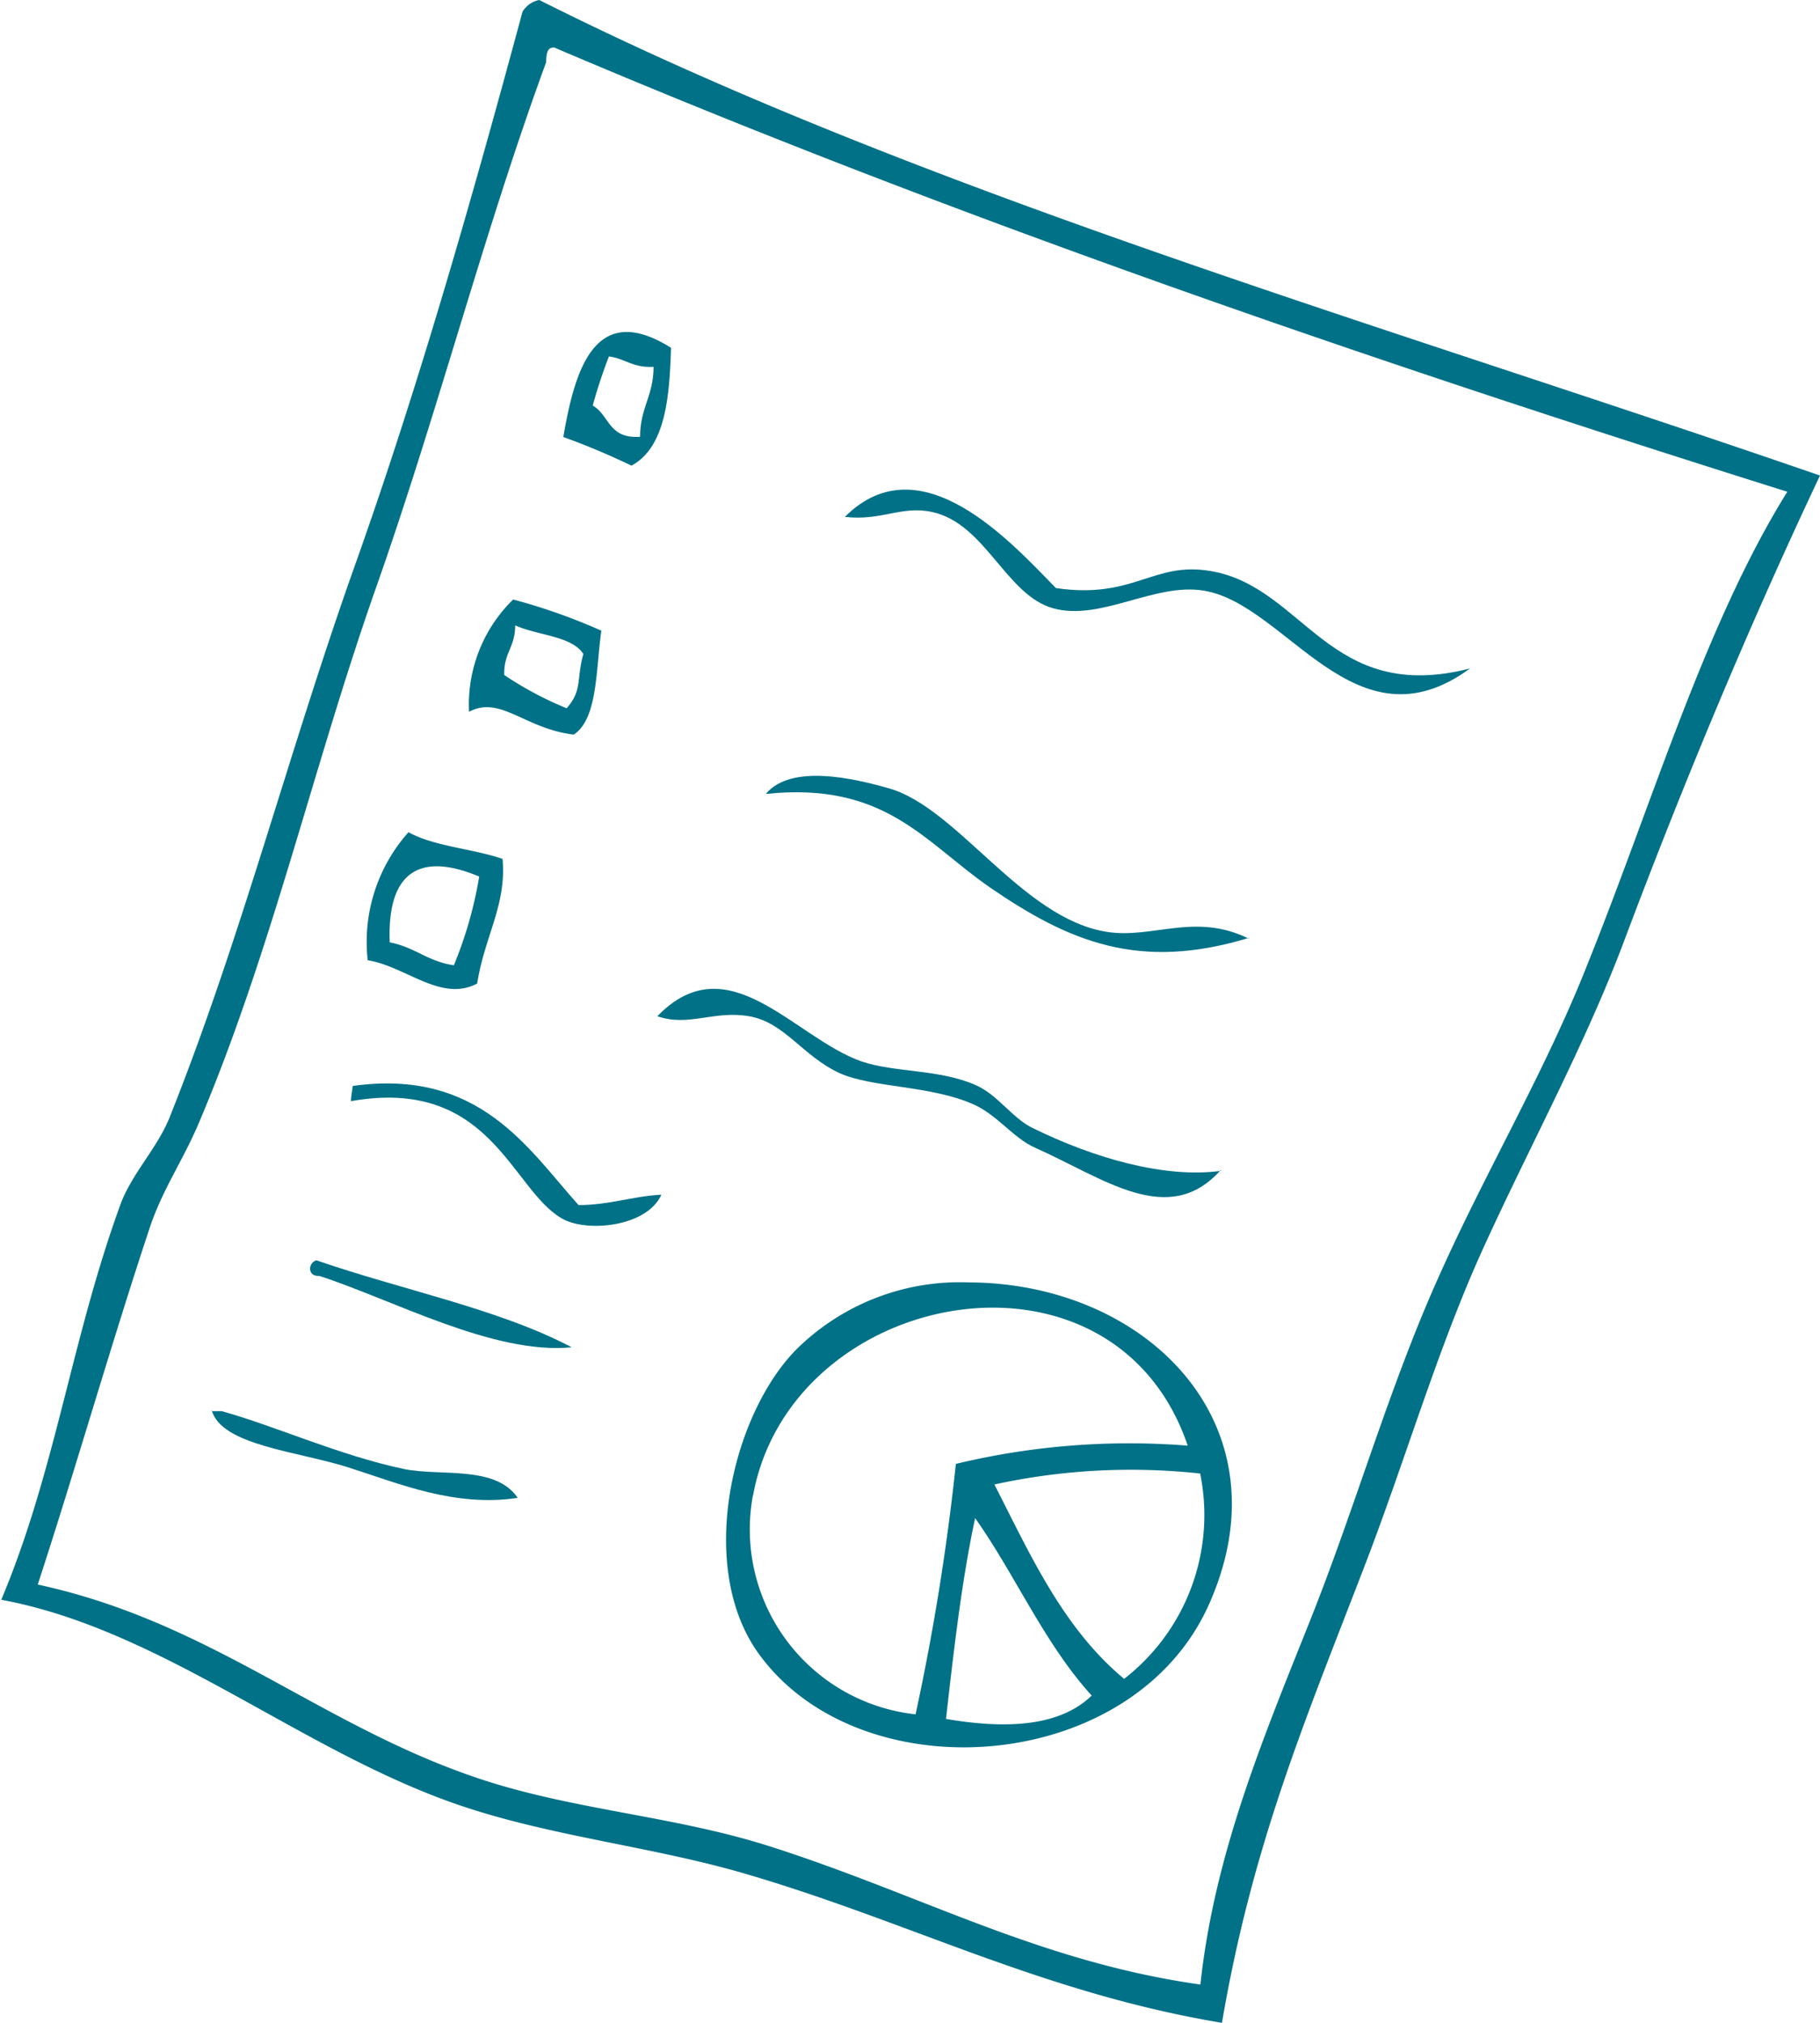 <svg xmlns="http://www.w3.org/2000/svg" width="71.82" height="79.8" viewBox="0 0 71.82 79.8"><defs><style>.cls-1{fill:#007187;fill-rule:evenodd;}</style></defs><g id="レイヤー_2" data-name="レイヤー 2"><g id="レイヤー_1-2" data-name="レイヤー 1"><path class="cls-1" d="M71.82,18.76Q67.74,27.39,64,37.36c-1.53,4-3.62,7.83-5.45,11.84s-3.07,8.36-4.76,12.73c-2.31,6-4.38,10.89-5.57,17.87-7.08-1.18-12.36-4-18.84-5.89-3.77-1.1-7.84-1.48-11.55-2.8-6.11-2.17-11.52-6.84-17.78-8,2.14-5.09,2.76-10.25,4.69-15.56.46-1.28,1.53-2.31,2-3.59,2.76-6.92,4.63-14.22,7.21-21.5,2.5-7,4.64-14.48,6.67-22A1,1,0,0,1,21.28,0C36.4,7.6,54.59,12.81,71.82,18.76m-50-16.88c-.24,0-.26.29-.27.58-2.46,6.71-4.26,13.77-6.72,20.75s-4.12,14.36-7,21.13c-.61,1.43-1.39,2.55-1.89,4C4.39,53,3,57.89,1.49,62.51c7,1.51,11.32,5.73,17.8,7.78,3.59,1.13,7.39,1.38,11,2.52,6,1.9,10.66,4.57,17.08,5.48.55-5.19,2.54-9.87,4.34-14.39s3.11-9.18,5.05-13.5C58.61,46.24,61,42.23,62.66,38c2.58-6.41,4.62-13.38,7.87-18.6-16.9-5.31-33.35-11-48.67-17.53"/><path class="cls-1" d="M26.48,13.72c-.06,1.89-.2,3.91-1.56,4.65a28.56,28.56,0,0,0-2.69-1.13c.45-2.64,1.24-5.41,4.25-3.52M23.39,16c.67.38.61,1.32,1.87,1.23,0-1.15.53-1.61.53-2.76-.81.05-1.11-.32-1.76-.41A20,20,0,0,0,23.39,16"/><path class="cls-1" d="M41.67,23.2c3.1.45,3.83-1.07,6.12-.67,3.68.63,4.65,5.27,10.22,3.84-4.54,3.33-7.23-2.54-10.51-3.07-1.93-.32-4.06,1.21-5.93.7s-2.68-3.34-4.78-3.8c-1.21-.27-2,.36-3.45.19,3-3,6.6,1.05,8.33,2.81"/><path class="cls-1" d="M23.73,24.88c-.22,1.54-.14,3.48-1.09,4.1-1.93-.23-2.9-1.56-4.13-.9a5.78,5.78,0,0,1,1.74-4.43,23.27,23.27,0,0,1,3.48,1.23M19.9,26.63a13.66,13.66,0,0,0,2.46,1.31c.63-.71.38-1.14.66-2.14-.46-.72-1.82-.73-2.69-1.13,0,.89-.47,1.08-.43,2"/><path class="cls-1" d="M49.28,37c-4.31,1.31-7.07.17-10.23-2-2.61-1.82-4.14-4.17-8.83-3.68,1-1.2,3.49-.61,4.86-.22,2.71.77,5.25,5.13,8.59,5.66,1.81.29,3.49-.78,5.61.27"/><path class="cls-1" d="M19.83,33.88c.17,1.81-.71,3.06-1,4.92-1.42.75-2.8-.67-4.32-.92a6.5,6.5,0,0,1,1.61-5.05c1,.56,2.54.65,3.7,1.05m-4.42,3.3c1,.2,1.48.75,2.51.9a16,16,0,0,0,1-3.5c-2.38-1-3.64-.15-3.53,2.6"/><path class="cls-1" d="M48.18,46.15c-2.07,2.33-4.62.33-7.35-.88-.85-.38-1.48-1.29-2.41-1.7-1.7-.76-4-.65-5.3-1.24-1.46-.68-2.16-2-3.56-2.24s-2.38.43-3.62,0c2.8-2.9,5.4.85,8.05,1.78,1.31.45,3.08.3,4.52.94.86.38,1.43,1.29,2.22,1.68,2.46,1.21,5.23,2,7.45,1.7"/><path class="cls-1" d="M22.83,47.54c1.21,0,2.13-.35,3.27-.41-.58,1.29-3,1.5-3.94.93-2-1.16-2.81-5.59-8.31-4.62,0-.2.05-.4.07-.6,5-.7,6.92,2.48,8.91,4.7"/><path class="cls-1" d="M38.18,50.59c7.06,0,12.65,5.59,9.56,12.63C44.79,70,34.07,70.8,30,65.32c-2.57-3.43-1.12-9.55,1.46-12.12a9.17,9.17,0,0,1,6.76-2.61M29.71,59a7.34,7.34,0,0,0,6.42,8.63,93.07,93.07,0,0,0,1.59-9.88,29.24,29.24,0,0,1,9.15-.72c-2.94-8.65-15.68-6.25-17.16,2m9.53-.47c1.42,2.78,2.71,5.67,5.12,7.67a8.18,8.18,0,0,0,3-8.1,25.25,25.25,0,0,0-8.11.43m-1.92,9.25c2.5.43,4.53.26,5.75-.92-1.88-2.07-3-4.74-4.6-7-.5,2.33-.81,4.9-1.15,7.93"/><path class="cls-1" d="M22.56,53.15c-3.07.3-7-1.85-9.94-2.81-.24,0-.35-.08-.38-.24s.09-.35.25-.38c3.34,1.16,7.19,1.91,10.07,3.43"/><path class="cls-1" d="M8.35,55.67l.4,0c2.13.59,4.6,1.73,7.18,2.28,1.44.3,3.62-.16,4.5,1.14-2.5.38-4.72-.58-6.71-1.21s-5-.86-5.37-2.26"/></g></g></svg>